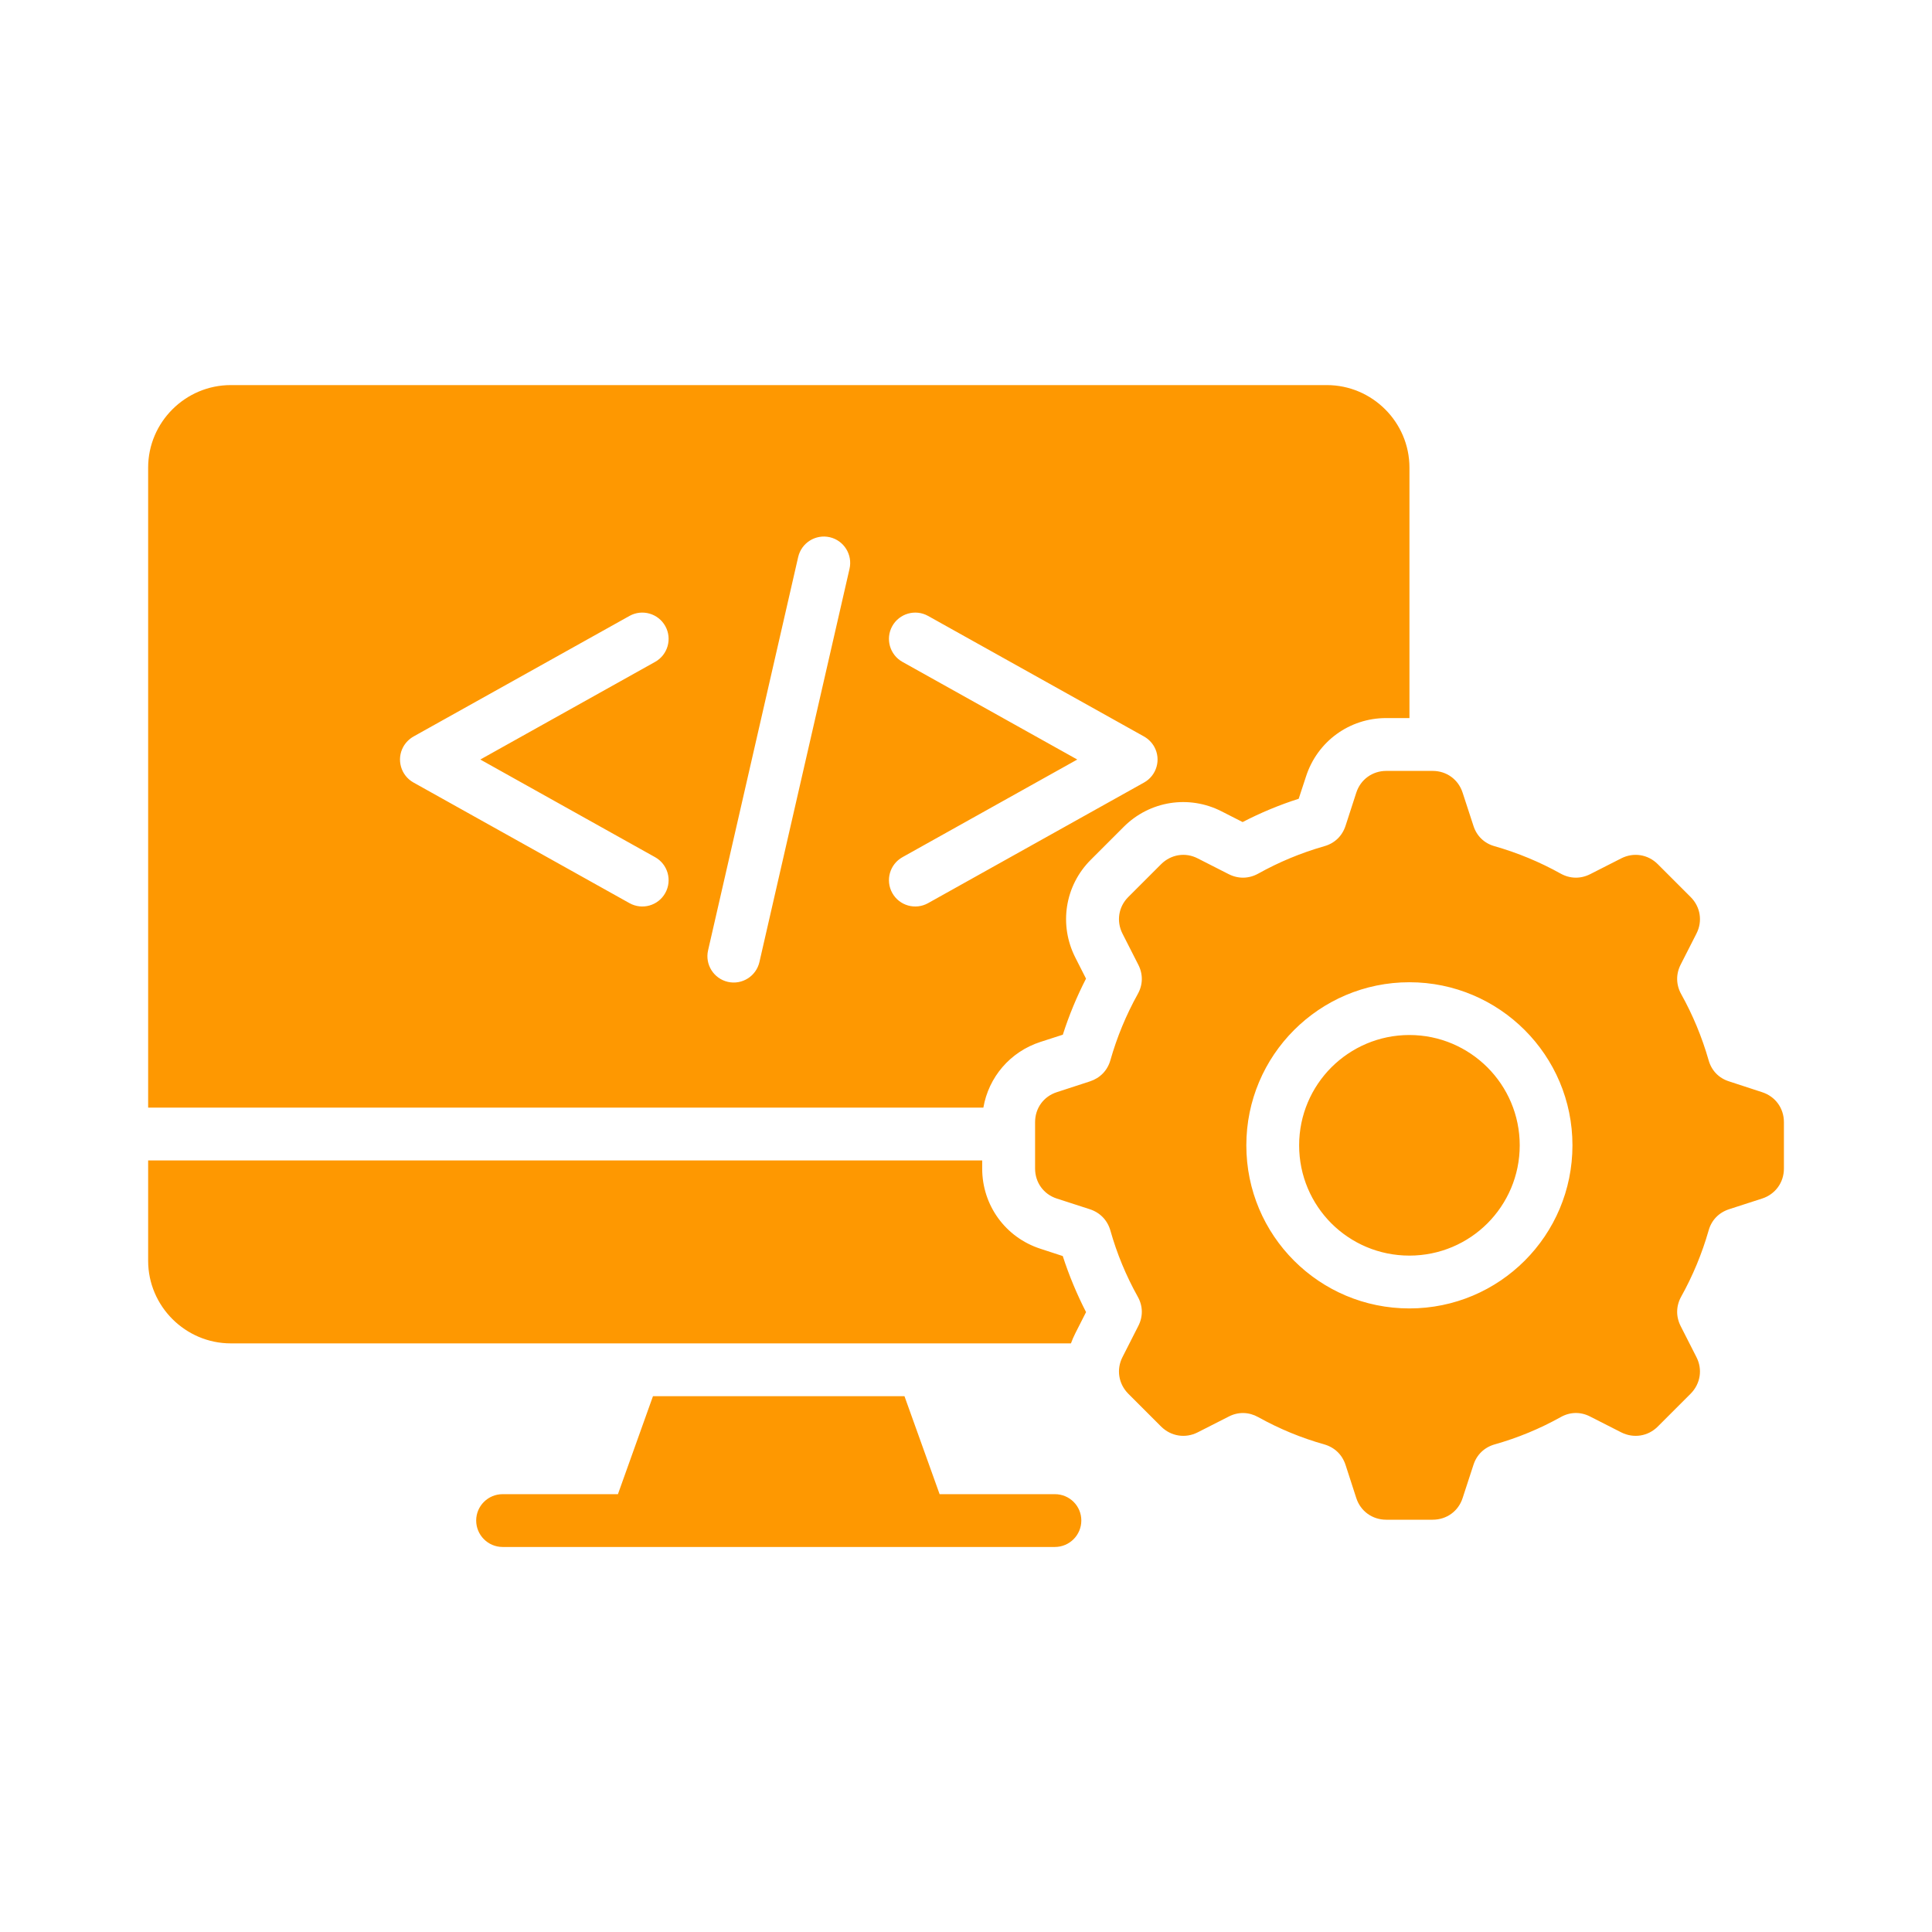 <svg width="100" height="100" viewBox="0 0 100 100" fill="none" xmlns="http://www.w3.org/2000/svg">
<path d="M76.988 55.246C78.02 56.278 78.661 57.706 78.661 59.282C78.661 60.861 78.02 62.287 76.988 63.322C75.953 64.354 74.527 64.99 72.951 64.99C71.372 64.99 69.947 64.354 68.912 63.322C67.88 62.287 67.243 60.861 67.243 59.282C67.243 57.708 67.882 56.278 68.912 55.246C69.947 54.214 71.372 53.572 72.951 53.572C74.527 53.572 75.953 54.214 76.988 55.246ZM92.335 58.082V60.486C92.335 61.204 91.89 61.817 91.205 62.037L89.499 62.589C88.965 62.763 88.584 63.157 88.436 63.696C88.096 64.884 87.621 66.029 87.02 67.109C86.749 67.596 86.739 68.144 86.992 68.641L87.807 70.244C88.135 70.88 88.014 71.626 87.508 72.137L85.806 73.839C85.3 74.345 84.555 74.462 83.913 74.138L82.311 73.323C81.815 73.065 81.266 73.075 80.778 73.351C79.699 73.953 78.554 74.426 77.365 74.761C76.826 74.917 76.432 75.295 76.263 75.829L75.706 77.536C75.486 78.221 74.876 78.66 74.155 78.66H71.751C71.033 78.66 70.42 78.219 70.2 77.536L69.647 75.829C69.474 75.295 69.08 74.915 68.541 74.761C67.352 74.426 66.207 73.953 65.128 73.351C64.641 73.08 64.093 73.065 63.595 73.323L61.993 74.138C61.355 74.462 60.611 74.345 60.1 73.839L58.398 72.137C57.892 71.626 57.775 70.88 58.099 70.244L58.914 68.641C59.172 68.145 59.162 67.596 58.886 67.109C58.284 66.03 57.81 64.885 57.475 63.696C57.32 63.157 56.941 62.763 56.407 62.589L54.701 62.037C54.016 61.817 53.576 61.202 53.576 60.486V58.082C53.576 57.359 54.016 56.751 54.701 56.531L56.412 55.973C56.941 55.8 57.322 55.411 57.475 54.872C57.813 53.684 58.286 52.539 58.886 51.459C59.162 50.971 59.172 50.424 58.914 49.926L58.099 48.324C57.775 47.682 57.892 46.937 58.398 46.431L60.1 44.729C60.611 44.223 61.356 44.101 61.993 44.43L63.595 45.245C64.091 45.498 64.641 45.488 65.128 45.217C66.197 44.621 67.341 44.144 68.541 43.801C69.08 43.651 69.474 43.272 69.647 42.738L70.2 41.032C70.42 40.347 71.035 39.902 71.751 39.902H74.155C74.878 39.902 75.486 40.347 75.706 41.032L76.263 42.738C76.432 43.272 76.826 43.653 77.365 43.801C78.553 44.141 79.698 44.615 80.778 45.217C81.266 45.488 81.813 45.498 82.311 45.245L83.913 44.43C84.555 44.102 85.3 44.223 85.806 44.729L87.508 46.431C88.014 46.937 88.136 47.682 87.807 48.324L86.992 49.926C86.739 50.422 86.749 50.971 87.02 51.459C87.615 52.527 88.093 53.672 88.436 54.872C88.586 55.411 88.965 55.805 89.499 55.973L91.205 56.531C91.89 56.751 92.335 57.359 92.335 58.082ZM81.39 59.282C81.39 56.952 80.447 54.844 78.919 53.316C77.391 51.788 75.281 50.841 72.951 50.841C70.617 50.841 68.508 51.788 66.98 53.316C65.452 54.844 64.51 56.954 64.51 59.282C64.51 61.617 65.452 63.725 66.98 65.253C68.508 66.781 70.618 67.724 72.951 67.724C75.281 67.724 77.39 66.781 78.919 65.253C80.447 63.725 81.39 61.615 81.39 59.282ZM54.602 77.338H48.634L46.815 72.266H33.798L31.984 77.338H26.016C25.262 77.338 24.647 77.948 24.647 78.702C24.647 79.456 25.26 80.071 26.016 80.071H54.6C55.354 80.071 55.969 79.457 55.969 78.702C55.971 77.946 55.357 77.338 54.602 77.338ZM50.899 57.331H7.668V24.206C7.668 21.853 9.594 19.932 11.947 19.932H68.674C71.027 19.932 72.953 21.853 72.953 24.206V37.167H71.749C69.846 37.167 68.187 38.376 67.6 40.187L67.22 41.344C66.221 41.663 65.251 42.067 64.318 42.55L63.23 41.996C61.538 41.132 59.508 41.452 58.163 42.798L56.462 44.499C55.116 45.84 54.798 47.869 55.66 49.566L56.212 50.654C55.734 51.586 55.331 52.557 55.012 53.556L53.849 53.931C52.286 54.439 51.17 55.752 50.899 57.331ZM24.86 39.313L33.907 34.26C34.563 33.895 34.802 33.065 34.436 32.408C34.071 31.752 33.241 31.514 32.584 31.879L21.419 38.113C21.192 38.239 21.003 38.425 20.875 38.652C20.51 39.309 20.748 40.139 21.404 40.504L32.584 46.748C33.241 47.113 34.071 46.879 34.436 46.219C34.802 45.562 34.563 44.732 33.907 44.367L24.86 39.313ZM42.949 27.806C42.213 27.638 41.482 28.097 41.313 28.833L36.65 49.19C36.482 49.921 36.941 50.652 37.672 50.821C38.408 50.989 39.139 50.53 39.308 49.794L43.971 29.442C44.139 28.706 43.68 27.975 42.949 27.806ZM48.035 46.748L59.215 40.504C59.871 40.139 60.11 39.309 59.744 38.652C59.617 38.425 59.428 38.239 59.2 38.113L48.035 31.879C47.379 31.514 46.549 31.752 46.183 32.408C45.818 33.065 46.056 33.895 46.712 34.26L55.759 39.313L46.712 44.367C46.056 44.732 45.818 45.562 46.183 46.219C46.549 46.879 47.379 47.113 48.035 46.748ZM53.852 64.635C52.044 64.049 50.838 62.389 50.838 60.486V60.064H7.668V65.258C7.668 67.606 9.594 69.533 11.947 69.533H55.432C55.498 69.354 55.572 69.177 55.661 69.004L56.214 67.915C55.735 66.982 55.332 66.011 55.008 65.013L53.852 64.635Z" fill="#FE9801"/>
</svg>
